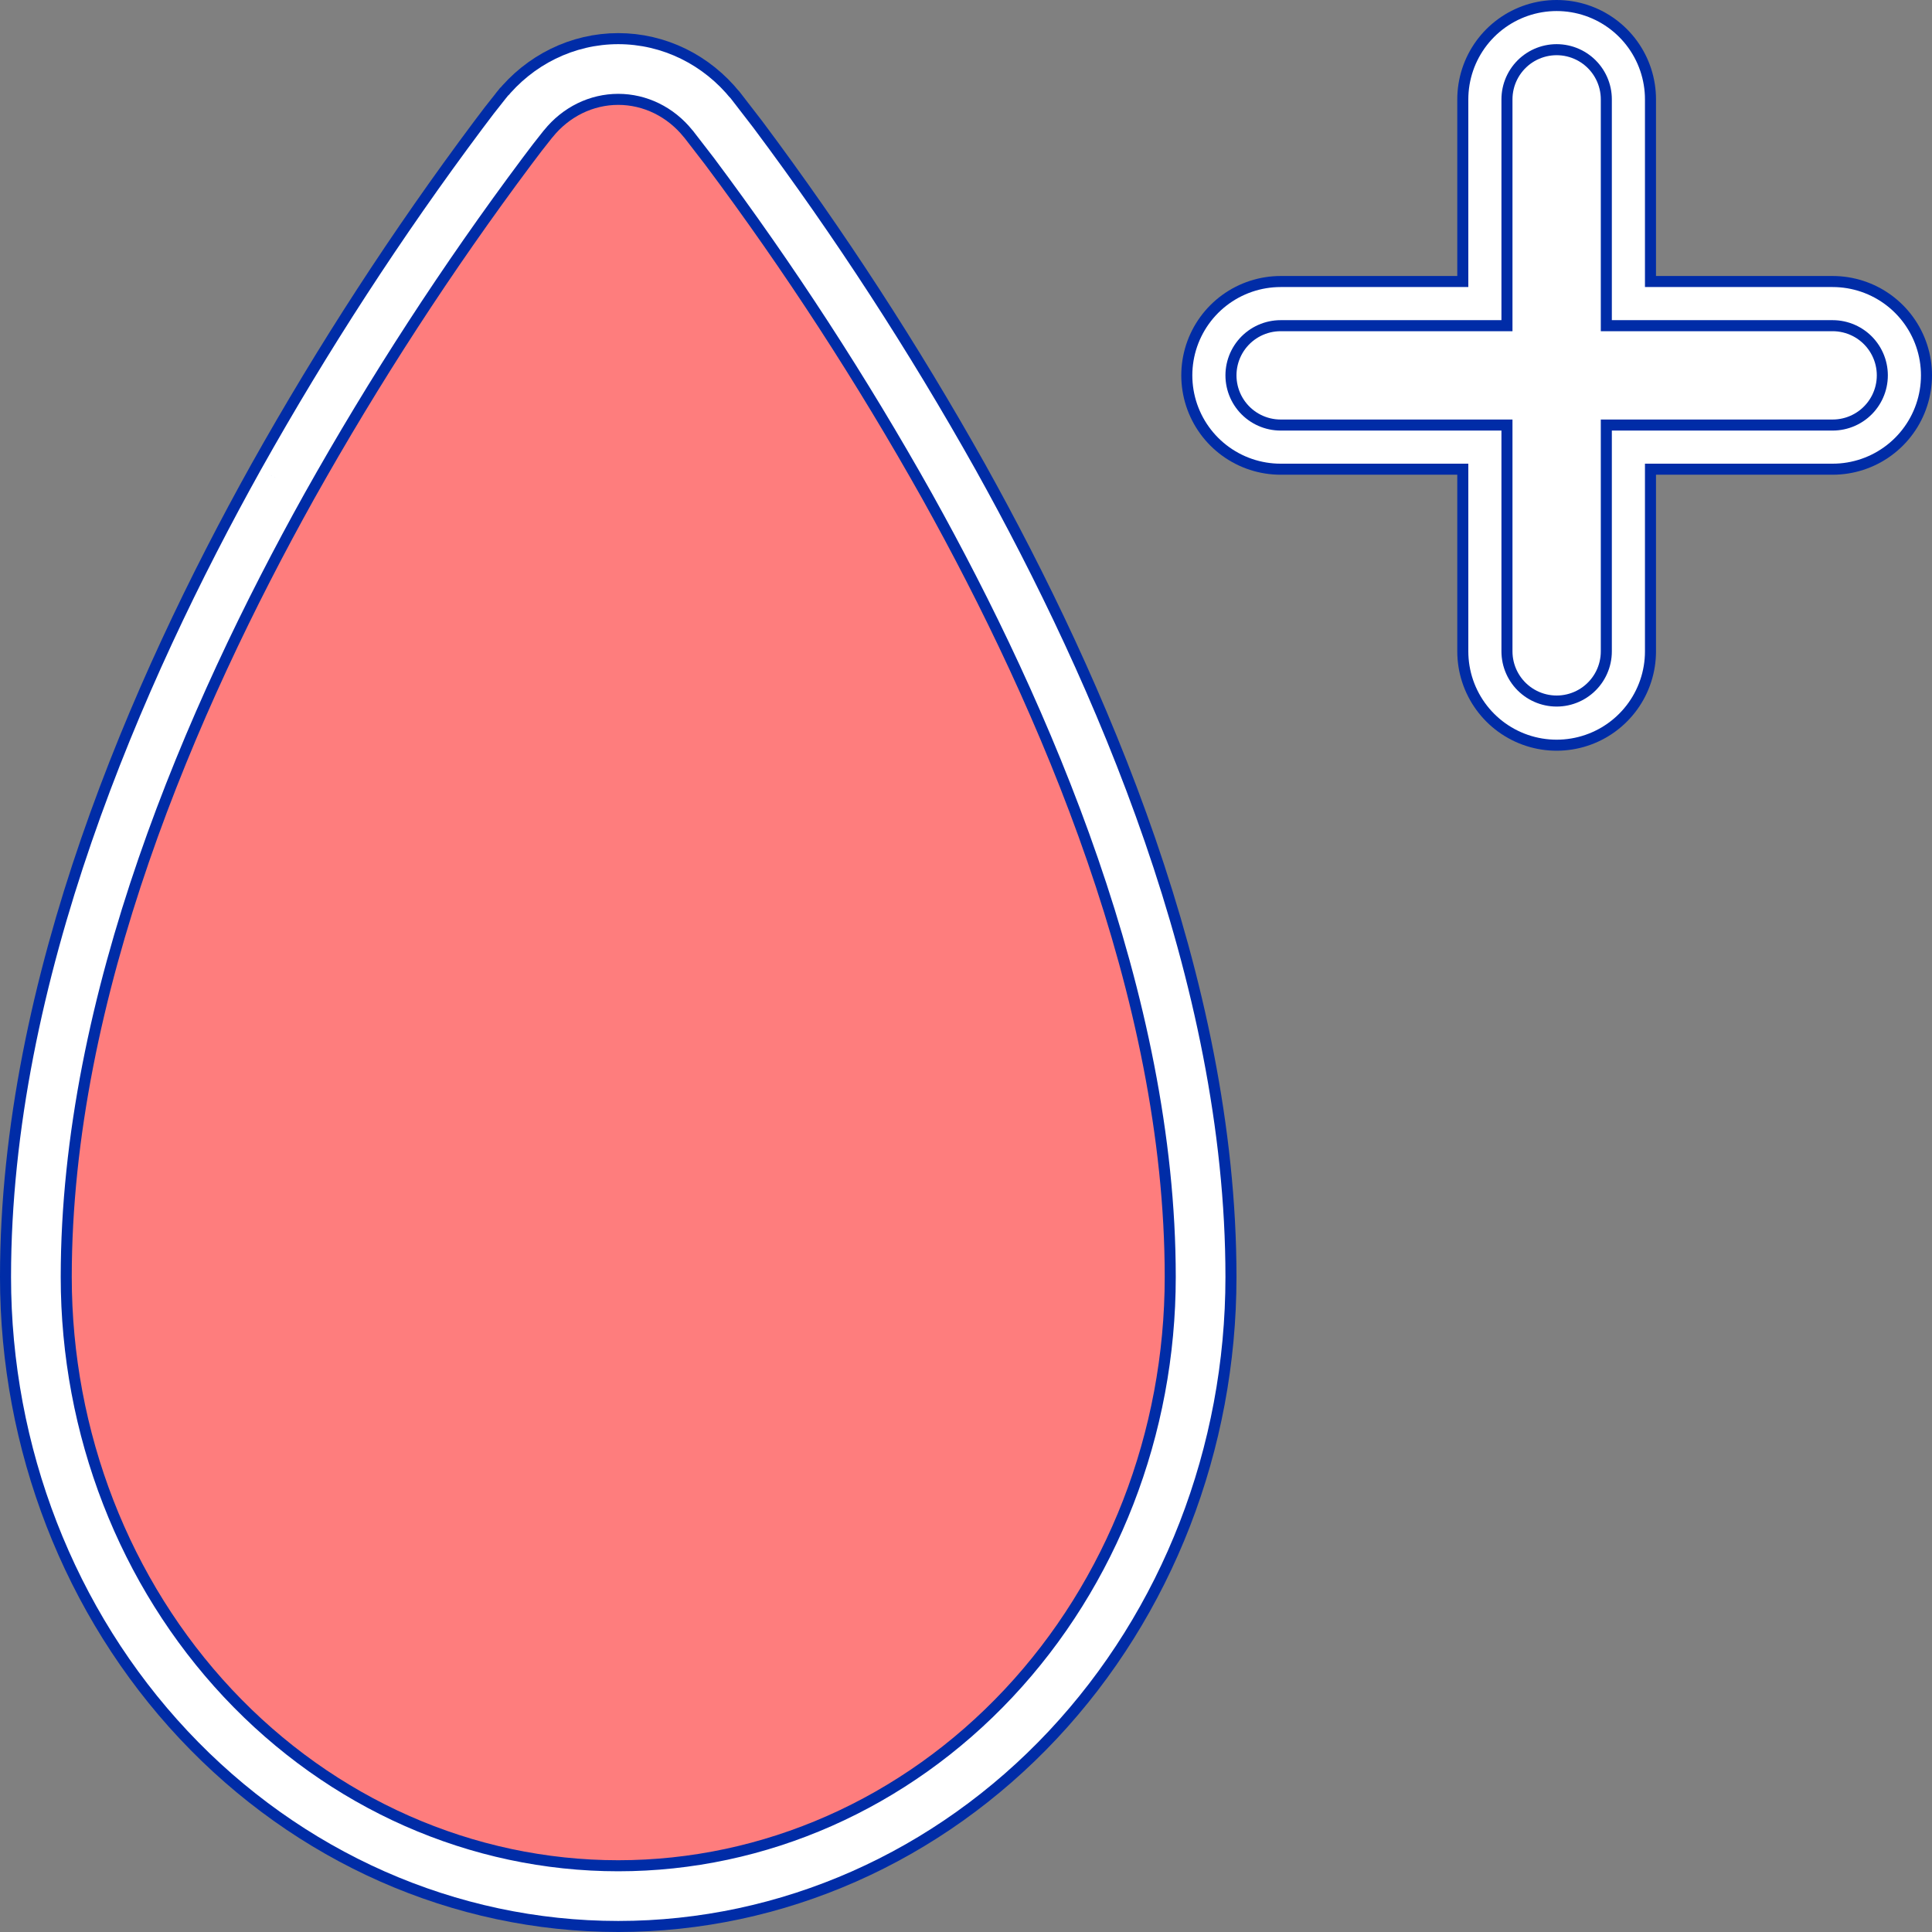 <?xml version="1.0" encoding="UTF-8"?> <svg xmlns="http://www.w3.org/2000/svg" width="175" height="175" viewBox="0 0 175 175" fill="none"><rect x="0" y="0" width="175" height="175" fill="#808080" stroke="none"/><path d="M116 34H166H116ZM141 9V59V9Z" fill="white"></path><path d="M116 34H166M141 9V59" stroke="#002CA7" stroke-width="18" stroke-linecap="round" stroke-linejoin="round"></path><path d="M116 34H166H116ZM141 9V59V9Z" fill="white"></path><path d="M116 34H166M141 9V59" stroke="white" stroke-width="16" stroke-linecap="round" stroke-linejoin="round"></path><path d="M116 34H166H116ZM141 9V59V9Z" fill="white"></path><path d="M116 34H166M141 9V59" stroke="#002CA7" stroke-width="10" stroke-linecap="round" stroke-linejoin="round"></path><path d="M116 34H166H116ZM141 9V59V9Z" fill="white"></path><path d="M116 34H166M141 9V59" stroke="white" stroke-width="8" stroke-linecap="round" stroke-linejoin="round"></path><path d="M49.675 12.101C50.457 11.129 51.428 10.348 52.519 9.812C53.611 9.277 54.798 9 56 9C57.202 9 58.389 9.277 59.481 9.812C60.572 10.348 61.543 11.129 62.325 12.101L62.342 12.119L62.375 12.155L64.275 14.617C71.479 24.256 78.069 34.401 84 44.982C94.608 64.022 106 90.182 106 115.666C106 129.811 100.732 143.377 91.355 153.379C81.978 163.381 69.261 169 56 169C42.739 169 30.021 163.381 20.645 153.379C11.268 143.377 6 129.811 6 115.666C6 90.182 17.392 64.022 28 44.982C33.931 34.401 40.521 24.256 47.725 14.617C48.343 13.783 48.976 12.962 49.625 12.155L49.667 12.119V12.101" stroke="#002CA7" stroke-width="12" stroke-linecap="round"></path><path d="M62.325 12.101L58.429 15.235L58.548 15.383L58.678 15.522L62.325 12.101ZM45.779 8.968C44.048 11.12 44.39 14.267 46.541 15.998C48.693 17.728 51.841 17.387 53.571 15.235L49.675 12.101L45.779 8.968ZM49.667 12.119L52.913 15.922L54.667 14.425V12.119H49.667ZM49.625 12.155L46.379 8.352L46.022 8.657L45.727 9.023L49.625 12.155ZM47.725 14.617L51.73 17.61L51.736 17.602L51.743 17.593L47.725 14.617ZM28 44.982L23.638 42.537L23.632 42.548L28 44.982ZM6 115.666H1H6ZM106 115.666H111H106ZM84 44.982L88.368 42.548L88.362 42.537L84 44.982ZM64.275 14.617L68.28 11.624L68.257 11.593L68.234 11.562L64.275 14.617ZM62.375 12.155L66.334 9.1L66.187 8.91L66.023 8.735L62.375 12.155ZM62.342 12.119L65.989 8.7L65.989 8.699L62.342 12.119ZM62.325 12.101L66.221 8.968C64.993 7.44 63.449 6.19 61.682 5.323L59.481 9.812L57.279 14.302C57.696 14.506 58.093 14.817 58.429 15.235L62.325 12.101ZM59.481 9.812L61.682 5.323C59.913 4.456 57.974 4 56 4V9V14C56.429 14 56.864 14.098 57.279 14.302L59.481 9.812ZM56 9V4C54.026 4 52.087 4.456 50.318 5.323L52.519 9.812L54.721 14.302C55.136 14.098 55.571 14 56 14V9ZM52.519 9.812L50.318 5.323C48.551 6.19 47.007 7.44 45.779 8.968L49.675 12.101L53.571 15.235C53.907 14.817 54.304 14.506 54.721 14.302L52.519 9.812ZM49.667 12.101H44.667V12.119H49.667H54.667V12.101H49.667ZM49.667 12.119L46.421 8.316L46.379 8.352L49.625 12.155L52.871 15.958L52.913 15.922L49.667 12.119ZM49.625 12.155L45.727 9.023C45.038 9.881 44.364 10.754 43.707 11.641L47.725 14.617L51.743 17.593C52.322 16.812 52.915 16.043 53.523 15.287L49.625 12.155ZM47.725 14.617L43.72 11.624C36.384 21.439 29.675 31.767 23.639 42.537L28 44.982L32.361 47.426C38.187 37.035 44.657 27.073 51.73 17.61L47.725 14.617ZM28 44.982L23.632 42.548C12.909 61.794 1 88.875 1 115.666H6H11C11 91.489 21.874 66.249 32.368 47.415L28 44.982ZM106 115.666H111C111 88.875 99.091 61.794 88.368 42.548L84 44.982L79.632 47.415C90.126 66.249 101 91.489 101 115.666H106ZM84 44.982L88.362 42.537C82.325 31.767 75.616 21.439 68.28 11.624L64.275 14.617L60.27 17.61C67.343 27.073 73.814 37.035 79.638 47.426L84 44.982ZM64.275 14.617L68.234 11.562L66.334 9.1L62.375 12.155L58.416 15.209L60.316 17.672L64.275 14.617ZM62.375 12.155L66.023 8.735L65.989 8.7L62.342 12.119L58.694 15.539L58.727 15.574L62.375 12.155ZM62.342 12.119L65.989 8.699L65.972 8.681L62.325 12.101L58.678 15.522L58.694 15.539L62.342 12.119ZM56 169V174C70.695 174 84.717 167.77 95.003 156.799L91.355 153.379L87.708 149.959C79.24 158.992 67.827 164 56 164V169ZM91.355 153.379L95.003 156.799C105.279 145.838 111 131.037 111 115.666H106H101C101 128.586 96.186 140.916 87.708 149.959L91.355 153.379ZM6 115.666H1C1 131.037 6.721 145.838 16.997 156.799L20.645 153.379L24.292 149.959C15.814 140.916 11 128.586 11 115.666H6ZM20.645 153.379L16.997 156.799C27.283 167.77 41.305 174 56 174V169V164C44.173 164 32.76 158.992 24.292 149.959L20.645 153.379Z" fill="white"></path><path d="M59.481 9.812C60.572 10.348 61.543 11.129 62.325 12.101L62.342 12.119L62.375 12.155L64.275 14.617C71.479 24.256 78.069 34.401 84 44.982C94.608 64.022 106 90.182 106 115.666C106 129.811 100.732 143.377 91.355 153.379C81.978 163.381 69.261 169 56 169C42.739 169 30.021 163.381 20.645 153.379C11.268 143.377 6 129.811 6 115.666C6 90.182 17.392 64.022 28 44.982C33.931 34.401 40.521 24.256 47.725 14.617C48.343 13.783 48.976 12.962 49.625 12.155L49.675 12.101C50.457 11.129 51.428 10.348 52.519 9.812C53.611 9.277 54.798 9 56 9C57.202 9 58.389 9.277 59.481 9.812Z" fill="#FE7D7D" stroke="#002CA7"></path></svg> 
